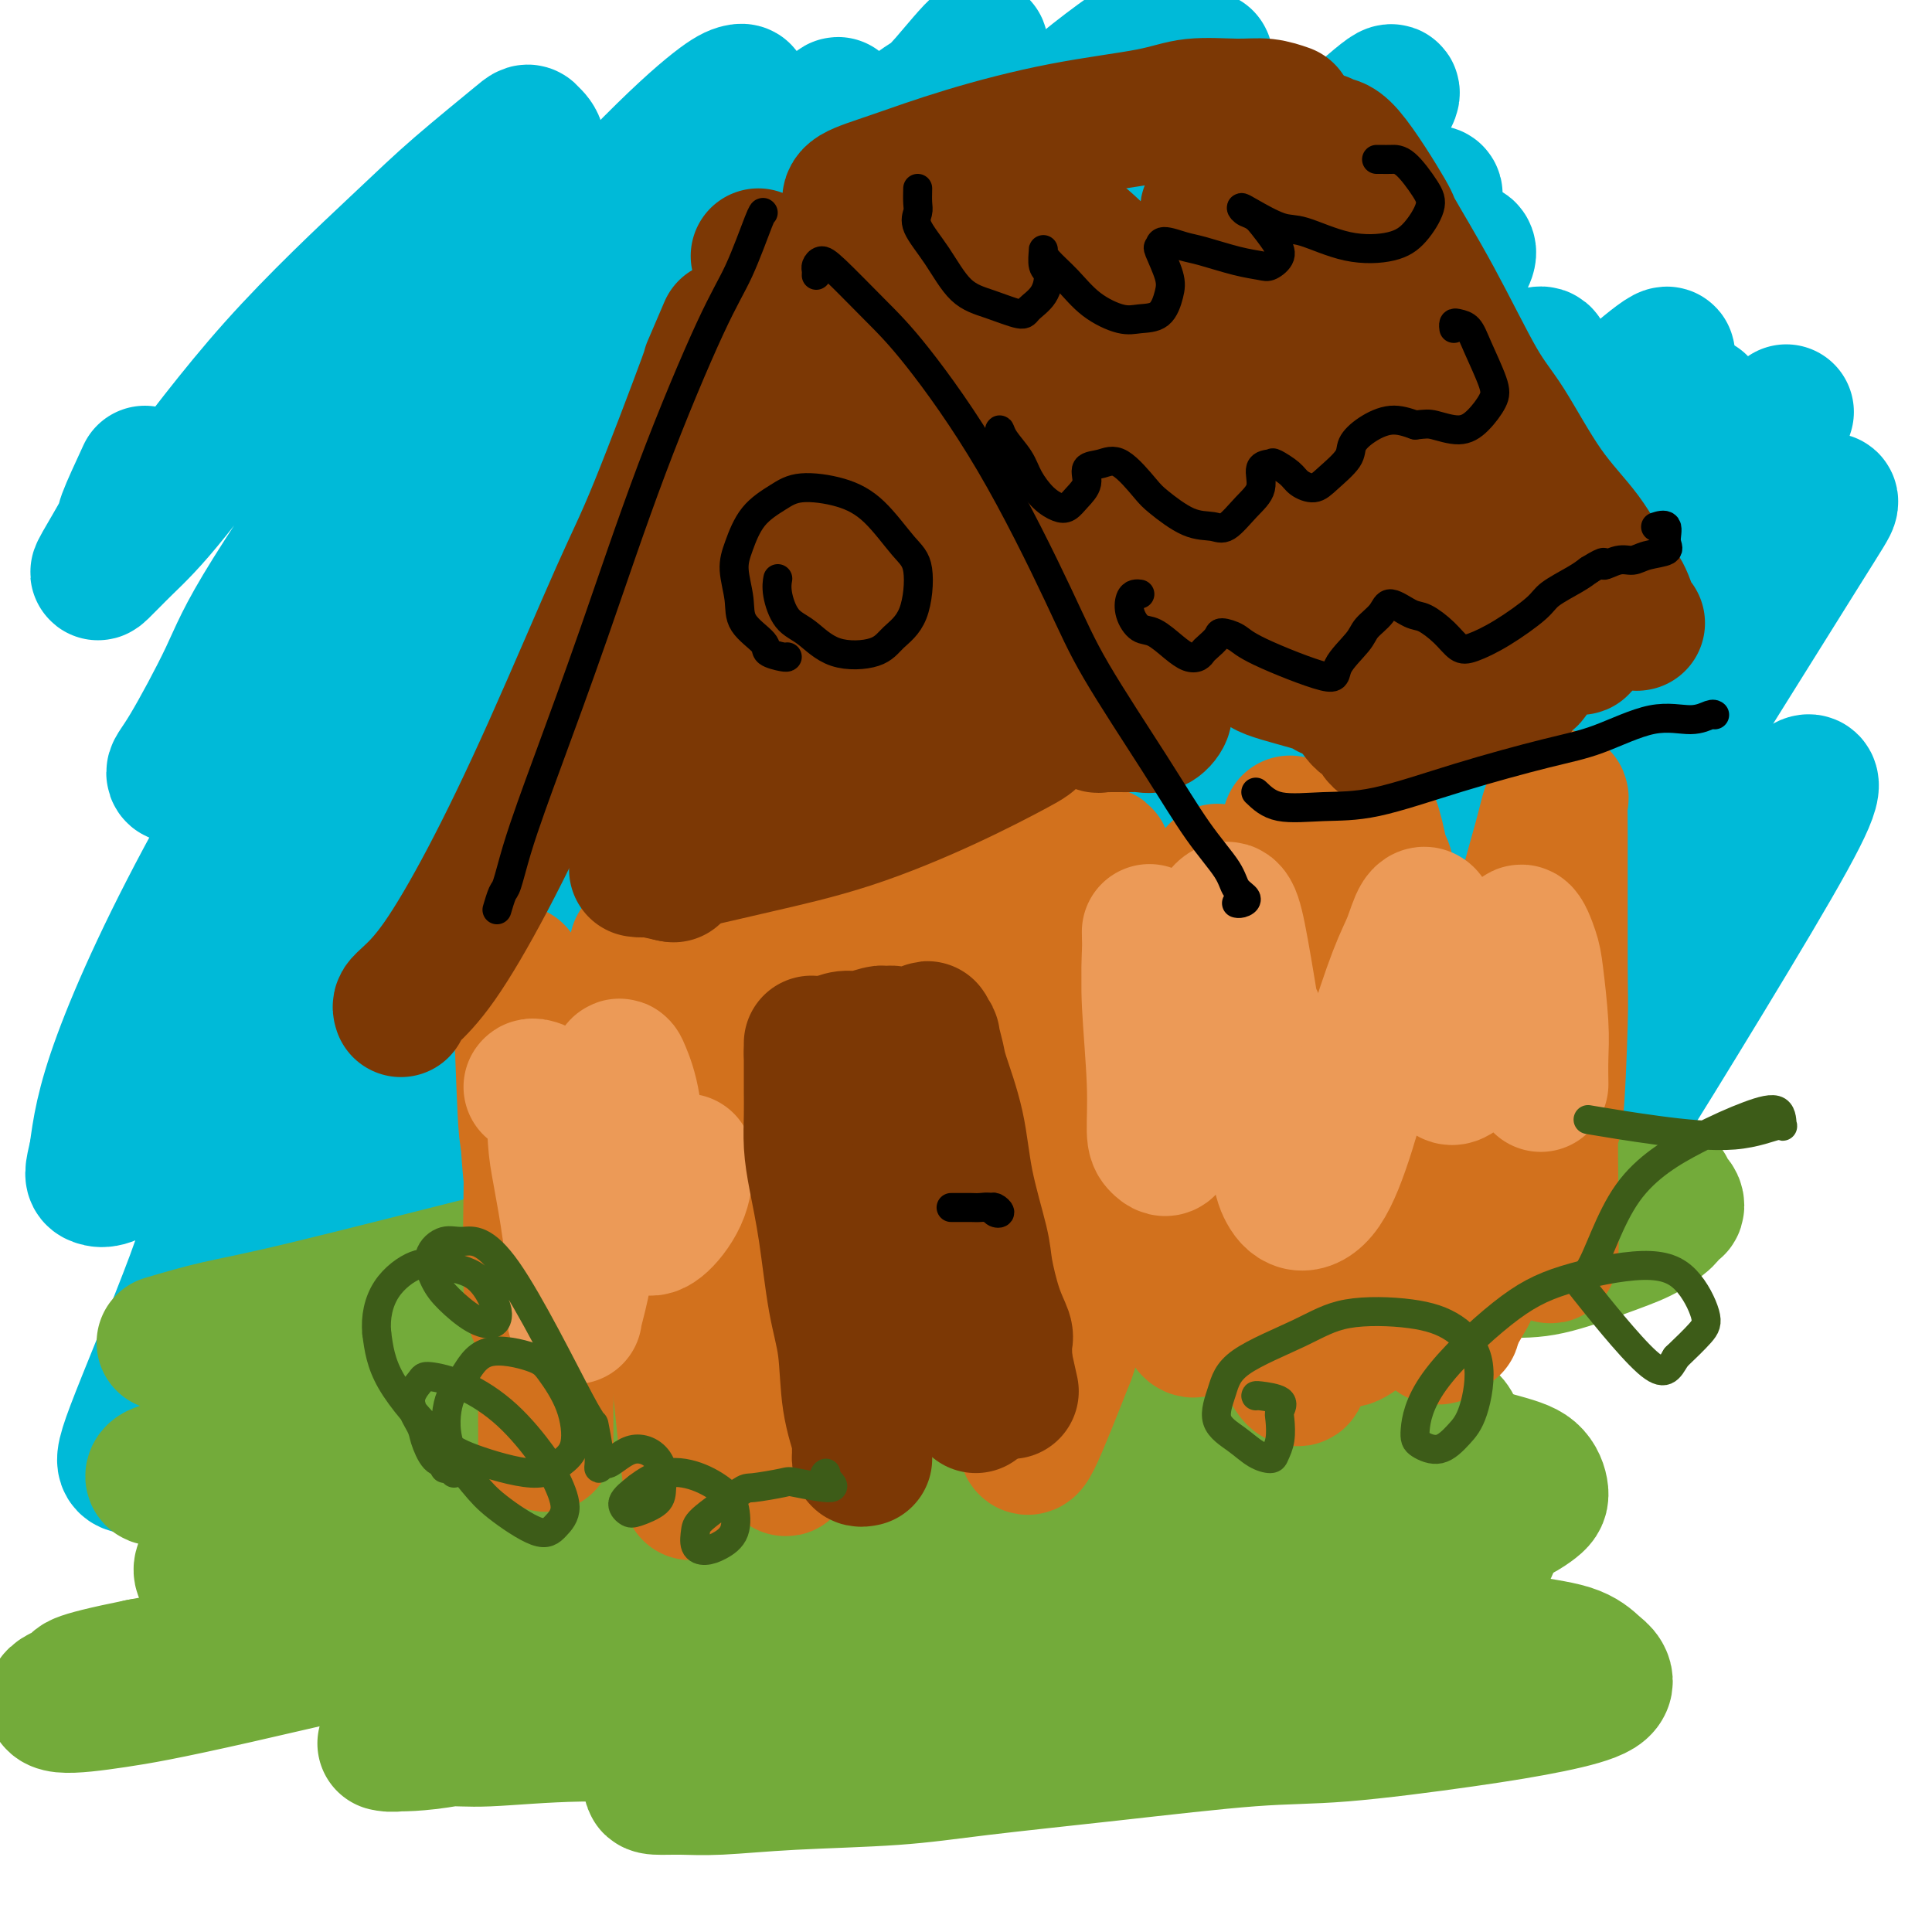 <svg viewBox='0 0 400 400' version='1.1' xmlns='http://www.w3.org/2000/svg' xmlns:xlink='http://www.w3.org/1999/xlink'><g fill='none' stroke='#00BAD8' stroke-width='28' stroke-linecap='round' stroke-linejoin='round'><path d='M30,98c-1.691,3.661 -3.383,7.322 -4,9c-0.617,1.678 -0.161,1.374 -1,3c-0.839,1.626 -2.974,5.180 -4,7c-1.026,1.820 -0.941,1.904 0,1c0.941,-0.904 2.740,-2.795 5,-5c2.260,-2.205 4.981,-4.724 10,-11c5.019,-6.276 12.336,-16.308 21,-26c8.664,-9.692 18.675,-19.045 25,-25c6.325,-5.955 8.964,-8.512 13,-12c4.036,-3.488 9.468,-7.907 12,-10c2.532,-2.093 2.165,-1.858 3,-1c0.835,0.858 2.871,2.341 0,9c-2.871,6.659 -10.649,18.494 -16,27c-5.351,8.506 -8.276,13.683 -15,24c-6.724,10.317 -17.248,25.775 -23,35c-5.752,9.225 -6.734,12.217 -9,17c-2.266,4.783 -5.817,11.358 -8,15c-2.183,3.642 -2.996,4.353 -3,5c-0.004,0.647 0.803,1.232 3,-2c2.197,-3.232 5.785,-10.280 14,-22c8.215,-11.720 21.058,-28.111 30,-40c8.942,-11.889 13.982,-19.277 22,-29c8.018,-9.723 19.015,-21.780 27,-30c7.985,-8.220 12.957,-12.604 16,-15c3.043,-2.396 4.158,-2.806 5,-3c0.842,-0.194 1.411,-0.173 0,2c-1.411,2.173 -4.801,6.496 -13,17c-8.199,10.504 -21.208,27.187 -31,40c-9.792,12.813 -16.367,21.754 -27,38c-10.633,16.246 -25.324,39.797 -36,59c-10.676,19.203 -17.336,34.058 -21,44c-3.664,9.942 -4.332,14.971 -5,20'/><path d='M20,239c-1.013,4.176 -1.046,4.617 0,5c1.046,0.383 3.169,0.707 8,-4c4.831,-4.707 12.369,-14.447 26,-32c13.631,-17.553 33.357,-42.919 47,-61c13.643,-18.081 21.205,-28.878 36,-45c14.795,-16.122 36.823,-37.569 53,-53c16.177,-15.431 26.501,-24.847 34,-31c7.499,-6.153 12.172,-9.043 15,-11c2.828,-1.957 3.813,-2.980 2,-1c-1.813,1.980 -6.422,6.964 -11,11c-4.578,4.036 -9.124,7.123 -22,20c-12.876,12.877 -34.083,35.544 -53,57c-18.917,21.456 -35.545,41.701 -55,70c-19.455,28.299 -41.736,64.652 -51,80c-9.264,15.348 -5.511,9.693 -7,15c-1.489,5.307 -8.222,21.578 -12,31c-3.778,9.422 -4.603,11.995 -4,13c0.603,1.005 2.632,0.441 4,0c1.368,-0.441 2.074,-0.758 9,-10c6.926,-9.242 20.072,-27.409 37,-51c16.928,-23.591 37.638,-52.608 60,-79c22.362,-26.392 46.374,-50.160 62,-65c15.626,-14.840 22.865,-20.752 32,-29c9.135,-8.248 20.167,-18.832 27,-25c6.833,-6.168 9.466,-7.919 11,-9c1.534,-1.081 1.969,-1.490 1,-1c-0.969,0.490 -3.343,1.880 -11,9c-7.657,7.120 -20.599,19.970 -38,38c-17.401,18.030 -39.262,41.239 -59,65c-19.738,23.761 -37.354,48.075 -50,67c-12.646,18.925 -20.323,32.463 -28,46'/><path d='M83,259c-6.240,9.815 -7.840,11.353 -9,13c-1.160,1.647 -1.880,3.403 -2,4c-0.120,0.597 0.358,0.036 4,-6c3.642,-6.036 10.446,-17.547 23,-37c12.554,-19.453 30.858,-46.848 52,-74c21.142,-27.152 45.123,-54.060 61,-71c15.877,-16.940 23.652,-23.912 34,-33c10.348,-9.088 23.269,-20.293 31,-27c7.731,-6.707 10.271,-8.917 11,-9c0.729,-0.083 -0.352,1.960 -2,4c-1.648,2.040 -3.862,4.077 -13,13c-9.138,8.923 -25.198,24.731 -43,45c-17.802,20.269 -37.344,45.001 -54,68c-16.656,22.999 -30.426,44.267 -40,61c-9.574,16.733 -14.953,28.931 -17,34c-2.047,5.069 -0.762,3.011 0,2c0.762,-1.011 1.003,-0.973 9,-12c7.997,-11.027 23.752,-33.120 36,-50c12.248,-16.880 20.990,-28.548 36,-46c15.010,-17.452 36.290,-40.688 52,-57c15.710,-16.312 25.852,-25.699 33,-32c7.148,-6.301 11.303,-9.514 12,-9c0.697,0.514 -2.064,4.757 -5,8c-2.936,3.243 -6.048,5.488 -18,19c-11.952,13.512 -32.744,38.291 -47,56c-14.256,17.709 -21.978,28.349 -33,44c-11.022,15.651 -25.346,36.313 -33,48c-7.654,11.687 -8.639,14.401 -9,15c-0.361,0.599 -0.097,-0.916 7,-12c7.097,-11.084 21.028,-31.738 33,-48c11.972,-16.262 21.986,-28.131 32,-40'/><path d='M224,130c13.849,-16.347 32.472,-37.216 46,-51c13.528,-13.784 21.960,-20.484 27,-24c5.040,-3.516 6.689,-3.849 7,-3c0.311,0.849 -0.715,2.881 -7,12c-6.285,9.119 -17.829,25.325 -34,48c-16.171,22.675 -36.971,51.821 -50,71c-13.029,19.179 -18.288,28.393 -24,39c-5.712,10.607 -11.877,22.606 -14,27c-2.123,4.394 -0.202,1.183 2,-2c2.202,-3.183 4.687,-6.336 13,-19c8.313,-12.664 22.455,-34.838 38,-56c15.545,-21.162 32.495,-41.314 47,-57c14.505,-15.686 26.567,-26.908 33,-33c6.433,-6.092 7.237,-7.056 9,-8c1.763,-0.944 4.484,-1.870 1,4c-3.484,5.870 -13.174,18.536 -22,30c-8.826,11.464 -16.790,21.728 -30,40c-13.210,18.272 -31.668,44.553 -44,64c-12.332,19.447 -18.539,32.059 -22,39c-3.461,6.941 -4.175,8.211 -4,9c0.175,0.789 1.239,1.099 7,-7c5.761,-8.099 16.219,-24.605 31,-46c14.781,-21.395 33.885,-47.679 51,-69c17.115,-21.321 32.239,-37.678 41,-47c8.761,-9.322 11.158,-11.609 14,-14c2.842,-2.391 6.129,-4.887 5,-3c-1.129,1.887 -6.676,8.158 -12,14c-5.324,5.842 -10.427,11.257 -22,26c-11.573,14.743 -29.616,38.815 -44,60c-14.384,21.185 -25.110,39.481 -31,50c-5.890,10.519 -6.945,13.259 -8,16'/><path d='M228,240c-6.267,11.606 -2.434,7.620 2,2c4.434,-5.620 9.471,-12.874 21,-29c11.529,-16.126 29.552,-41.122 42,-58c12.448,-16.878 19.321,-25.636 28,-36c8.679,-10.364 19.162,-22.332 25,-29c5.838,-6.668 7.030,-8.036 5,-5c-2.030,3.036 -7.282,10.477 -13,18c-5.718,7.523 -11.900,15.127 -24,32c-12.100,16.873 -30.117,43.016 -44,66c-13.883,22.984 -23.632,42.810 -29,54c-5.368,11.190 -6.357,13.743 -7,17c-0.643,3.257 -0.942,7.217 4,1c4.942,-6.217 15.123,-22.613 23,-35c7.877,-12.387 13.449,-20.765 29,-43c15.551,-22.235 41.082,-58.325 54,-76c12.918,-17.675 13.225,-16.933 15,-19c1.775,-2.067 5.020,-6.943 8,-11c2.980,-4.057 5.695,-7.297 -3,4c-8.695,11.297 -28.798,37.130 -45,60c-16.202,22.870 -28.501,42.777 -36,56c-7.499,13.223 -10.197,19.761 -13,27c-2.803,7.239 -5.712,15.180 -5,17c0.712,1.820 5.045,-2.479 9,-7c3.955,-4.521 7.534,-9.262 17,-23c9.466,-13.738 24.820,-36.472 38,-55c13.180,-18.528 24.186,-32.849 32,-43c7.814,-10.151 12.435,-16.133 15,-19c2.565,-2.867 3.075,-2.618 3,-2c-0.075,0.618 -0.736,1.605 -6,10c-5.264,8.395 -15.132,24.197 -25,40'/><path d='M348,154c-8.744,14.231 -15.104,24.807 -24,41c-8.896,16.193 -20.328,38.002 -27,52c-6.672,13.998 -8.582,20.185 -8,22c0.582,1.815 3.658,-0.741 7,-4c3.342,-3.259 6.951,-7.221 15,-19c8.049,-11.779 20.539,-31.377 31,-46c10.461,-14.623 18.892,-24.273 24,-30c5.108,-5.727 6.893,-7.532 8,-8c1.107,-0.468 1.535,0.403 0,4c-1.535,3.597 -5.033,9.922 -11,20c-5.967,10.078 -14.402,23.910 -20,33c-5.598,9.090 -8.360,13.440 -12,18c-3.640,4.560 -8.159,9.331 -11,9c-2.841,-0.331 -4.005,-5.764 -4,-11c0.005,-5.236 1.179,-10.277 2,-16c0.821,-5.723 1.290,-12.129 3,-22c1.710,-9.871 4.661,-23.207 6,-36c1.339,-12.793 1.066,-25.044 1,-33c-0.066,-7.956 0.075,-11.616 -1,-17c-1.075,-5.384 -3.367,-12.490 -8,-17c-4.633,-4.510 -11.606,-6.424 -17,-7c-5.394,-0.576 -9.207,0.185 -17,2c-7.793,1.815 -19.564,4.682 -29,7c-9.436,2.318 -16.536,4.086 -22,5c-5.464,0.914 -9.291,0.976 -12,0c-2.709,-0.976 -4.299,-2.988 -5,-5c-0.701,-2.012 -0.514,-4.022 1,-8c1.514,-3.978 4.354,-9.922 7,-15c2.646,-5.078 5.097,-9.290 7,-12c1.903,-2.710 3.258,-3.917 2,-3c-1.258,0.917 -5.129,3.959 -9,7'/><path d='M225,65c-5.613,5.363 -15.145,15.272 -25,26c-9.855,10.728 -20.031,22.276 -26,29c-5.969,6.724 -7.730,8.623 -10,11c-2.270,2.377 -5.050,5.233 -5,4c0.050,-1.233 2.929,-6.553 6,-12c3.071,-5.447 6.335,-11.019 14,-22c7.665,-10.981 19.732,-27.369 30,-41c10.268,-13.631 18.739,-24.505 25,-32c6.261,-7.495 10.313,-11.612 13,-14c2.687,-2.388 4.009,-3.047 0,1c-4.009,4.047 -13.347,12.801 -21,21c-7.653,8.199 -13.620,15.844 -25,30c-11.380,14.156 -28.175,34.824 -38,47c-9.825,12.176 -12.682,15.861 -16,21c-3.318,5.139 -7.099,11.733 -9,15c-1.901,3.267 -1.923,3.209 0,0c1.923,-3.209 5.790,-9.568 14,-22c8.210,-12.432 20.762,-30.935 34,-48c13.238,-17.065 27.163,-32.691 35,-42c7.837,-9.309 9.587,-12.302 12,-15c2.413,-2.698 5.488,-5.102 5,-5c-0.488,0.102 -4.541,2.710 -16,13c-11.459,10.290 -30.324,28.263 -44,42c-13.676,13.737 -22.161,23.237 -33,37c-10.839,13.763 -24.030,31.790 -32,43c-7.970,11.210 -10.719,15.605 -12,18c-1.281,2.395 -1.095,2.791 0,1c1.095,-1.791 3.098,-5.769 10,-17c6.902,-11.231 18.705,-29.716 31,-49c12.295,-19.284 25.084,-39.367 34,-53c8.916,-13.633 13.958,-20.817 19,-28'/><path d='M195,24c14.923,-24.241 5.230,-11.843 1,-7c-4.230,4.843 -2.999,2.132 -11,9c-8.001,6.868 -25.235,23.315 -41,40c-15.765,16.685 -30.060,33.608 -41,48c-10.940,14.392 -18.523,26.251 -15,20c3.523,-6.251 18.153,-30.613 28,-46c9.847,-15.387 14.911,-21.797 23,-31c8.089,-9.203 19.204,-21.197 25,-27c5.796,-5.803 6.275,-5.414 8,-7c1.725,-1.586 4.698,-5.146 -9,14c-13.698,19.146 -44.065,60.998 -61,86c-16.935,25.002 -20.436,33.152 -23,38c-2.564,4.848 -4.192,6.392 -5,7c-0.808,0.608 -0.798,0.280 3,-7c3.798,-7.280 11.382,-21.512 21,-38c9.618,-16.488 21.268,-35.233 30,-49c8.732,-13.767 14.544,-22.556 17,-27c2.456,-4.444 1.554,-4.543 0,-4c-1.554,0.543 -3.761,1.729 -13,13c-9.239,11.271 -25.508,32.626 -39,53c-13.492,20.374 -24.205,39.768 -30,50c-5.795,10.232 -6.670,11.302 -7,13c-0.330,1.698 -0.113,4.024 4,-1c4.113,-5.024 12.123,-17.398 19,-27c6.877,-9.602 12.621,-16.431 20,-25c7.379,-8.569 16.394,-18.877 20,-23c3.606,-4.123 1.803,-2.062 0,0'/></g>
<g fill='none' stroke='#73AB3A' stroke-width='28' stroke-linecap='round' stroke-linejoin='round'><path d='M34,278c3.647,-1.075 7.294,-2.150 11,-3c3.706,-0.850 7.470,-1.477 18,-4c10.530,-2.523 27.826,-6.944 40,-10c12.174,-3.056 19.227,-4.746 32,-8c12.773,-3.254 31.268,-8.071 46,-11c14.732,-2.929 25.703,-3.969 37,-5c11.297,-1.031 22.922,-2.053 31,-2c8.078,0.053 12.610,1.183 20,2c7.390,0.817 17.639,1.323 26,2c8.361,0.677 14.833,1.527 19,2c4.167,0.473 6.028,0.571 9,1c2.972,0.429 7.055,1.190 10,2c2.945,0.810 4.754,1.670 6,2c1.246,0.330 1.931,0.130 3,0c1.069,-0.130 2.522,-0.188 3,0c0.478,0.188 -0.018,0.624 0,1c0.018,0.376 0.550,0.693 1,1c0.450,0.307 0.817,0.605 1,1c0.183,0.395 0.182,0.886 0,1c-0.182,0.114 -0.544,-0.148 -1,0c-0.456,0.148 -1.004,0.705 -1,1c0.004,0.295 0.562,0.328 0,1c-0.562,0.672 -2.243,1.984 -4,3c-1.757,1.016 -3.590,1.738 -7,3c-3.410,1.262 -8.396,3.064 -12,4c-3.604,0.936 -5.827,1.004 -10,1c-4.173,-0.004 -10.295,-0.081 -16,0c-5.705,0.081 -10.993,0.321 -17,0c-6.007,-0.321 -12.733,-1.202 -18,-2c-5.267,-0.798 -9.076,-1.514 -15,-2c-5.924,-0.486 -13.962,-0.743 -22,-1'/><path d='M224,258c-19.279,-0.676 -23.477,0.135 -29,1c-5.523,0.865 -12.372,1.783 -22,4c-9.628,2.217 -22.034,5.731 -33,9c-10.966,3.269 -20.492,6.293 -30,9c-9.508,2.707 -19.000,5.096 -25,7c-6.000,1.904 -8.510,3.322 -13,5c-4.490,1.678 -10.962,3.615 -16,5c-5.038,1.385 -8.644,2.218 -11,3c-2.356,0.782 -3.463,1.513 -5,2c-1.537,0.487 -3.505,0.729 -5,1c-1.495,0.271 -2.516,0.571 -3,1c-0.484,0.429 -0.430,0.988 0,1c0.430,0.012 1.235,-0.522 3,-1c1.765,-0.478 4.488,-0.899 10,-2c5.512,-1.101 13.811,-2.881 20,-4c6.189,-1.119 10.268,-1.576 18,-3c7.732,-1.424 19.118,-3.815 32,-6c12.882,-2.185 27.262,-4.164 37,-5c9.738,-0.836 14.834,-0.529 24,-1c9.166,-0.471 22.402,-1.719 34,-2c11.598,-0.281 21.560,0.406 31,1c9.440,0.594 18.359,1.096 26,2c7.641,0.904 14.002,2.210 18,3c3.998,0.790 5.631,1.062 8,2c2.369,0.938 5.472,2.541 7,4c1.528,1.459 1.480,2.775 1,4c-0.480,1.225 -1.394,2.359 -4,4c-2.606,1.641 -6.905,3.790 -13,5c-6.095,1.210 -13.987,1.479 -20,2c-6.013,0.521 -10.147,1.292 -18,1c-7.853,-0.292 -19.427,-1.646 -31,-3'/><path d='M215,307c-10.669,-0.793 -21.840,-1.277 -34,-2c-12.160,-0.723 -25.308,-1.685 -34,-2c-8.692,-0.315 -12.927,0.019 -22,1c-9.073,0.981 -22.986,2.611 -32,4c-9.014,1.389 -13.131,2.537 -19,4c-5.869,1.463 -13.489,3.242 -19,5c-5.511,1.758 -8.912,3.496 -11,5c-2.088,1.504 -2.862,2.775 -2,4c0.862,1.225 3.361,2.404 6,3c2.639,0.596 5.419,0.608 13,0c7.581,-0.608 19.962,-1.837 34,-4c14.038,-2.163 29.731,-5.262 44,-8c14.269,-2.738 27.114,-5.115 46,-8c18.886,-2.885 43.813,-6.277 54,-8c10.187,-1.723 5.632,-1.778 11,-2c5.368,-0.222 20.658,-0.610 29,-1c8.342,-0.390 9.736,-0.780 14,0c4.264,0.780 11.396,2.731 16,4c4.604,1.269 6.678,1.855 8,3c1.322,1.145 1.893,2.850 2,4c0.107,1.150 -0.249,1.744 -2,3c-1.751,1.256 -4.898,3.175 -12,5c-7.102,1.825 -18.160,3.555 -26,5c-7.840,1.445 -12.464,2.604 -22,3c-9.536,0.396 -23.986,0.029 -37,0c-13.014,-0.029 -24.591,0.281 -39,1c-14.409,0.719 -31.648,1.847 -41,2c-9.352,0.153 -10.815,-0.671 -28,2c-17.185,2.671 -50.093,8.835 -83,15'/><path d='M29,345c-15.560,3.140 -12.960,3.489 -13,4c-0.040,0.511 -2.722,1.183 -4,2c-1.278,0.817 -1.154,1.780 1,2c2.154,0.220 6.339,-0.304 11,-1c4.661,-0.696 9.799,-1.565 25,-5c15.201,-3.435 40.464,-9.437 51,-12c10.536,-2.563 6.344,-1.688 14,-3c7.656,-1.312 27.158,-4.811 44,-8c16.842,-3.189 31.023,-6.068 41,-8c9.977,-1.932 15.750,-2.919 25,-4c9.250,-1.081 21.978,-2.258 32,-3c10.022,-0.742 17.340,-1.049 24,-1c6.660,0.049 12.664,0.454 17,1c4.336,0.546 7.005,1.233 9,3c1.995,1.767 3.318,4.613 3,7c-0.318,2.387 -2.276,4.316 -4,6c-1.724,1.684 -3.214,3.124 -9,6c-5.786,2.876 -15.866,7.189 -23,10c-7.134,2.811 -11.320,4.120 -19,6c-7.680,1.880 -18.855,4.331 -30,6c-11.145,1.669 -22.262,2.556 -30,3c-7.738,0.444 -12.098,0.444 -20,1c-7.902,0.556 -19.346,1.670 -29,2c-9.654,0.330 -17.518,-0.122 -25,0c-7.482,0.122 -14.582,0.817 -19,1c-4.418,0.183 -6.153,-0.146 -9,0c-2.847,0.146 -6.804,0.769 -9,1c-2.196,0.231 -2.630,0.072 -3,0c-0.370,-0.072 -0.677,-0.058 1,0c1.677,0.058 5.336,0.159 12,-1c6.664,-1.159 16.332,-3.580 26,-6'/><path d='M119,354c9.233,-1.626 12.815,-2.191 22,-4c9.185,-1.809 23.974,-4.864 37,-7c13.026,-2.136 24.290,-3.355 35,-4c10.710,-0.645 20.866,-0.717 31,-1c10.134,-0.283 20.247,-0.779 27,-1c6.753,-0.221 10.145,-0.169 16,0c5.855,0.169 14.174,0.453 19,1c4.826,0.547 6.158,1.357 9,2c2.842,0.643 7.195,1.120 10,2c2.805,0.880 4.062,2.163 5,3c0.938,0.837 1.558,1.226 2,2c0.442,0.774 0.705,1.932 -1,3c-1.705,1.068 -5.379,2.046 -10,3c-4.621,0.954 -10.190,1.883 -18,3c-7.810,1.117 -17.861,2.422 -25,3c-7.139,0.578 -11.365,0.431 -19,1c-7.635,0.569 -18.679,1.855 -29,3c-10.321,1.145 -19.918,2.149 -27,3c-7.082,0.851 -11.648,1.549 -18,2c-6.352,0.451 -14.489,0.655 -21,1c-6.511,0.345 -11.397,0.830 -15,1c-3.603,0.170 -5.925,0.027 -8,0c-2.075,-0.027 -3.904,0.064 -5,0c-1.096,-0.064 -1.460,-0.283 -1,-1c0.460,-0.717 1.743,-1.932 7,-4c5.257,-2.068 14.488,-4.989 21,-7c6.512,-2.011 10.306,-3.111 18,-5c7.694,-1.889 19.289,-4.568 30,-7c10.711,-2.432 20.538,-4.616 27,-6c6.462,-1.384 9.561,-1.967 14,-3c4.439,-1.033 10.220,-2.517 16,-4'/><path d='M268,333c18.140,-4.076 10.990,-1.767 9,-1c-1.990,0.767 1.181,-0.008 3,0c1.819,0.008 2.285,0.800 2,2c-0.285,1.200 -1.322,2.809 -4,5c-2.678,2.191 -6.997,4.966 -10,7c-3.003,2.034 -4.692,3.329 -9,5c-4.308,1.671 -11.237,3.719 -18,5c-6.763,1.281 -13.361,1.795 -16,2c-2.639,0.205 -1.320,0.103 0,0'/></g>
<g fill='none' stroke='#D2711D' stroke-width='28' stroke-linecap='round' stroke-linejoin='round'><path d='M113,299c0.004,-0.994 0.009,-1.989 0,-3c-0.009,-1.011 -0.030,-2.040 0,-5c0.030,-2.960 0.113,-7.852 0,-14c-0.113,-6.148 -0.423,-13.551 -1,-19c-0.577,-5.449 -1.423,-8.945 -2,-14c-0.577,-5.055 -0.886,-11.669 -1,-17c-0.114,-5.331 -0.033,-9.380 0,-11c0.033,-1.620 0.016,-0.810 0,0'/><path d='M112,271c0.233,0.217 0.466,0.435 0,1c-0.466,0.565 -1.631,1.478 -2,-5c-0.369,-6.478 0.059,-20.346 0,-26c-0.059,-5.654 -0.603,-3.093 -1,-7c-0.397,-3.907 -0.645,-14.283 -1,-21c-0.355,-6.717 -0.816,-9.776 -1,-11c-0.184,-1.224 -0.092,-0.612 0,0'/><path d='M143,309c0.066,-0.282 0.131,-0.563 0,-2c-0.131,-1.437 -0.459,-4.028 -1,-9c-0.541,-4.972 -1.297,-12.323 -2,-18c-0.703,-5.677 -1.355,-9.680 -2,-17c-0.645,-7.320 -1.283,-17.956 -2,-27c-0.717,-9.044 -1.512,-16.496 -2,-21c-0.488,-4.504 -0.670,-6.059 -1,-9c-0.330,-2.941 -0.809,-7.269 -1,-9c-0.191,-1.731 -0.096,-0.866 0,0'/><path d='M149,285c0.169,0.529 0.338,1.059 1,1c0.662,-0.059 1.818,-0.705 2,-5c0.182,-4.295 -0.610,-12.237 -1,-18c-0.390,-5.763 -0.378,-9.345 -1,-16c-0.622,-6.655 -1.878,-16.382 -3,-24c-1.122,-7.618 -2.110,-13.128 -3,-17c-0.890,-3.872 -1.683,-6.106 -2,-7c-0.317,-0.894 -0.159,-0.447 0,0'/><path d='M264,278c0.130,-0.375 0.259,-0.751 0,-1c-0.259,-0.249 -0.907,-0.372 -1,-1c-0.093,-0.628 0.367,-1.762 0,-4c-0.367,-2.238 -1.562,-5.580 -2,-11c-0.438,-5.420 -0.118,-12.919 0,-18c0.118,-5.081 0.033,-7.743 0,-13c-0.033,-5.257 -0.014,-13.108 0,-19c0.014,-5.892 0.025,-9.825 0,-13c-0.025,-3.175 -0.084,-5.593 0,-7c0.084,-1.407 0.312,-1.804 0,-2c-0.312,-0.196 -1.162,-0.190 -2,2c-0.838,2.190 -1.662,6.563 -2,14c-0.338,7.437 -0.188,17.939 0,25c0.188,7.061 0.415,10.681 1,16c0.585,5.319 1.527,12.338 3,17c1.473,4.662 3.477,6.968 5,8c1.523,1.032 2.566,0.790 4,-1c1.434,-1.790 3.260,-5.128 5,-10c1.740,-4.872 3.395,-11.278 4,-20c0.605,-8.722 0.160,-19.760 0,-27c-0.160,-7.240 -0.036,-10.681 0,-16c0.036,-5.319 -0.015,-12.517 0,-18c0.015,-5.483 0.097,-9.253 1,-11c0.903,-1.747 2.628,-1.472 4,2c1.372,3.472 2.391,10.141 3,16c0.609,5.859 0.808,10.907 1,20c0.192,9.093 0.377,22.232 1,33c0.623,10.768 1.682,19.165 3,25c1.318,5.835 2.893,9.110 4,11c1.107,1.890 1.745,2.397 3,1c1.255,-1.397 3.128,-4.699 5,-8'/><path d='M304,268c1.777,-5.427 3.720,-14.995 5,-22c1.280,-7.005 1.897,-11.448 3,-19c1.103,-7.552 2.691,-18.214 4,-26c1.309,-7.786 2.337,-12.696 3,-17c0.663,-4.304 0.959,-8.000 1,-10c0.041,-2.000 -0.174,-2.303 0,-3c0.174,-0.697 0.738,-1.788 1,-1c0.262,0.788 0.221,3.456 0,6c-0.221,2.544 -0.624,4.966 -1,11c-0.376,6.034 -0.725,15.681 -1,23c-0.275,7.319 -0.476,12.312 0,23c0.476,10.688 1.630,27.073 2,27c0.370,-0.073 -0.044,-16.605 0,-23c0.044,-6.395 0.547,-2.655 1,-6c0.453,-3.345 0.855,-13.777 1,-19c0.145,-5.223 0.032,-5.237 0,-12c-0.032,-6.763 0.017,-20.275 0,-27c-0.017,-6.725 -0.099,-6.663 0,-7c0.099,-0.337 0.379,-1.072 0,-1c-0.379,0.072 -1.418,0.953 -2,2c-0.582,1.047 -0.706,2.262 -2,7c-1.294,4.738 -3.758,12.999 -6,23c-2.242,10.001 -4.261,21.743 -6,32c-1.739,10.257 -3.199,19.031 -4,25c-0.801,5.969 -0.943,9.134 -1,11c-0.057,1.866 -0.028,2.433 0,3'/><path d='M302,268c-1.933,11.693 -1.265,5.426 -1,2c0.265,-3.426 0.128,-4.011 0,-5c-0.128,-0.989 -0.246,-2.382 -1,-6c-0.754,-3.618 -2.142,-9.459 -3,-16c-0.858,-6.541 -1.185,-13.780 -2,-19c-0.815,-5.220 -2.116,-8.421 -3,-13c-0.884,-4.579 -1.349,-10.537 -2,-15c-0.651,-4.463 -1.488,-7.430 -2,-10c-0.512,-2.570 -0.700,-4.744 -1,-6c-0.300,-1.256 -0.711,-1.593 -1,-2c-0.289,-0.407 -0.456,-0.884 -1,1c-0.544,1.884 -1.466,6.128 -2,10c-0.534,3.872 -0.679,7.370 -1,12c-0.321,4.630 -0.816,10.392 -1,21c-0.184,10.608 -0.055,26.063 0,33c0.055,6.937 0.036,5.355 0,6c-0.036,0.645 -0.090,3.518 0,5c0.090,1.482 0.323,1.573 0,0c-0.323,-1.573 -1.204,-4.811 -2,-7c-0.796,-2.189 -1.509,-3.330 -3,-9c-1.491,-5.670 -3.759,-15.867 -5,-22c-1.241,-6.133 -1.453,-8.200 -2,-13c-0.547,-4.800 -1.429,-12.333 -2,-18c-0.571,-5.667 -0.832,-9.467 -1,-13c-0.168,-3.533 -0.244,-6.799 0,-9c0.244,-2.201 0.809,-3.336 1,-4c0.191,-0.664 0.010,-0.859 0,0c-0.010,0.859 0.151,2.770 0,5c-0.151,2.230 -0.615,4.780 -1,11c-0.385,6.220 -0.693,16.110 -1,26'/><path d='M265,213c-0.312,12.098 -0.091,21.344 0,30c0.091,8.656 0.053,16.724 0,22c-0.053,5.276 -0.123,7.762 0,10c0.123,2.238 0.437,4.227 1,6c0.563,1.773 1.376,3.328 2,4c0.624,0.672 1.060,0.459 1,0c-0.060,-0.459 -0.617,-1.166 -1,-2c-0.383,-0.834 -0.592,-1.797 -1,-4c-0.408,-2.203 -1.014,-5.646 -2,-11c-0.986,-5.354 -2.350,-12.618 -3,-17c-0.650,-4.382 -0.584,-5.883 -1,-10c-0.416,-4.117 -1.313,-10.851 -2,-16c-0.687,-5.149 -1.165,-8.714 -2,-15c-0.835,-6.286 -2.028,-15.294 -3,-20c-0.972,-4.706 -1.725,-5.111 -2,-6c-0.275,-0.889 -0.074,-2.263 0,-3c0.074,-0.737 0.020,-0.839 0,0c-0.020,0.839 -0.005,2.618 0,4c0.005,1.382 -0.001,2.368 0,5c0.001,2.632 0.007,6.910 0,10c-0.007,3.090 -0.029,4.994 0,7c0.029,2.006 0.107,4.116 0,5c-0.107,0.884 -0.400,0.544 -1,0c-0.600,-0.544 -1.509,-1.292 -2,-3c-0.491,-1.708 -0.565,-4.378 -1,-7c-0.435,-2.622 -1.230,-5.197 -2,-7c-0.770,-1.803 -1.516,-2.834 -2,-4c-0.484,-1.166 -0.707,-2.468 -1,-3c-0.293,-0.532 -0.655,-0.295 -1,0c-0.345,0.295 -0.672,0.647 -1,1'/><path d='M241,189c-2.208,-2.205 -2.226,3.782 -3,8c-0.774,4.218 -2.302,6.667 -3,9c-0.698,2.333 -0.565,4.552 -1,6c-0.435,1.448 -1.436,2.126 -2,2c-0.564,-0.126 -0.690,-1.058 -1,-4c-0.310,-2.942 -0.803,-7.896 -1,-11c-0.197,-3.104 -0.099,-4.357 0,-7c0.099,-2.643 0.197,-6.675 0,-9c-0.197,-2.325 -0.690,-2.944 -1,-4c-0.310,-1.056 -0.436,-2.550 -1,-2c-0.564,0.550 -1.567,3.144 -2,5c-0.433,1.856 -0.298,2.974 -1,5c-0.702,2.026 -2.243,4.962 -3,7c-0.757,2.038 -0.731,3.180 -1,3c-0.269,-0.180 -0.832,-1.681 -1,-3c-0.168,-1.319 0.061,-2.455 0,-5c-0.061,-2.545 -0.411,-6.500 -1,-9c-0.589,-2.500 -1.416,-3.546 -2,-5c-0.584,-1.454 -0.925,-3.315 -2,-4c-1.075,-0.685 -2.884,-0.195 -5,2c-2.116,2.195 -4.538,6.094 -6,9c-1.462,2.906 -1.964,4.818 -3,8c-1.036,3.182 -2.605,7.634 -4,10c-1.395,2.366 -2.617,2.645 -3,3c-0.383,0.355 0.073,0.784 0,-1c-0.073,-1.784 -0.676,-5.782 -1,-9c-0.324,-3.218 -0.369,-5.658 -1,-8c-0.631,-2.342 -1.850,-4.587 -2,-6c-0.150,-1.413 0.767,-1.996 0,-2c-0.767,-0.004 -3.219,0.570 -5,2c-1.781,1.430 -2.890,3.715 -4,6'/><path d='M181,185c-1.163,1.962 -2.071,3.865 -3,6c-0.929,2.135 -1.881,4.500 -3,6c-1.119,1.500 -2.406,2.135 -3,2c-0.594,-0.135 -0.494,-1.040 -1,-2c-0.506,-0.960 -1.618,-1.977 -2,-3c-0.382,-1.023 -0.035,-2.053 -1,-3c-0.965,-0.947 -3.241,-1.810 -5,-2c-1.759,-0.190 -3.000,0.293 -4,1c-1.000,0.707 -1.759,1.638 -3,3c-1.241,1.362 -2.963,3.153 -4,5c-1.037,1.847 -1.388,3.749 -2,5c-0.612,1.251 -1.485,1.852 -2,3c-0.515,1.148 -0.671,2.845 -1,4c-0.329,1.155 -0.831,1.769 -1,3c-0.169,1.231 -0.004,3.078 0,4c0.004,0.922 -0.154,0.919 0,2c0.154,1.081 0.621,3.248 1,5c0.379,1.752 0.669,3.090 1,4c0.331,0.910 0.704,1.392 1,2c0.296,0.608 0.516,1.341 1,1c0.484,-0.341 1.234,-1.758 2,-3c0.766,-1.242 1.549,-2.311 2,-4c0.451,-1.689 0.570,-3.998 1,-6c0.430,-2.002 1.169,-3.696 2,-5c0.831,-1.304 1.753,-2.216 2,-1c0.247,1.216 -0.180,4.561 0,7c0.180,2.439 0.968,3.971 1,10c0.032,6.029 -0.693,16.554 -1,24c-0.307,7.446 -0.198,11.812 0,18c0.198,6.188 0.485,14.196 1,19c0.515,4.804 1.257,6.402 2,8'/><path d='M162,298c0.725,12.129 1.036,2.952 2,-1c0.964,-3.952 2.579,-2.679 4,-7c1.421,-4.321 2.647,-14.237 5,-24c2.353,-9.763 5.832,-19.373 8,-29c2.168,-9.627 3.025,-19.270 4,-25c0.975,-5.730 2.070,-7.546 3,-10c0.930,-2.454 1.697,-5.547 2,-7c0.303,-1.453 0.141,-1.267 0,-1c-0.141,0.267 -0.262,0.613 0,4c0.262,3.387 0.907,9.813 1,17c0.093,7.187 -0.364,15.135 0,24c0.364,8.865 1.551,18.646 2,24c0.449,5.354 0.162,6.279 1,10c0.838,3.721 2.801,10.238 4,13c1.199,2.762 1.633,1.769 2,2c0.367,0.231 0.668,1.685 1,-1c0.332,-2.685 0.694,-9.509 1,-15c0.306,-5.491 0.554,-9.647 1,-17c0.446,-7.353 1.089,-17.901 2,-26c0.911,-8.099 2.088,-13.749 3,-18c0.912,-4.251 1.557,-7.105 2,-9c0.443,-1.895 0.683,-2.832 1,-3c0.317,-0.168 0.710,0.432 1,3c0.290,2.568 0.477,7.102 0,15c-0.477,7.898 -1.618,19.158 -2,27c-0.382,7.842 -0.006,12.264 0,20c0.006,7.736 -0.359,18.785 0,25c0.359,6.215 1.443,7.596 2,9c0.557,1.404 0.588,2.830 2,0c1.412,-2.830 4.206,-9.915 7,-17'/><path d='M221,281c2.926,-8.245 5.741,-20.357 9,-31c3.259,-10.643 6.961,-19.817 9,-26c2.039,-6.183 2.413,-9.376 3,-13c0.587,-3.624 1.385,-7.679 2,-10c0.615,-2.321 1.046,-2.908 1,-7c-0.046,-4.092 -0.570,-11.689 -1,0c-0.430,11.689 -0.767,42.665 -1,55c-0.233,12.335 -0.361,6.028 0,7c0.361,0.972 1.211,9.221 2,14c0.789,4.779 1.516,6.088 3,5c1.484,-1.088 3.724,-4.573 5,-7c1.276,-2.427 1.587,-3.798 3,-8c1.413,-4.202 3.928,-11.236 5,-15c1.072,-3.764 0.700,-4.258 1,-5c0.300,-0.742 1.273,-1.732 2,-2c0.727,-0.268 1.209,0.188 2,2c0.791,1.812 1.891,4.981 3,9c1.109,4.019 2.228,8.886 3,12c0.772,3.114 1.197,4.473 2,7c0.803,2.527 1.983,6.221 3,8c1.017,1.779 1.870,1.642 3,1c1.130,-0.642 2.538,-1.791 4,-4c1.462,-2.209 2.980,-5.479 4,-8c1.020,-2.521 1.544,-4.294 2,-6c0.456,-1.706 0.845,-3.345 1,-4c0.155,-0.655 0.078,-0.328 0,0'/></g>
<g fill='none' stroke='#EC9A57' stroke-width='28' stroke-linecap='round' stroke-linejoin='round'><path d='M110,225c-0.029,0.036 -0.058,0.071 0,0c0.058,-0.071 0.204,-0.250 1,0c0.796,0.250 2.241,0.928 3,3c0.759,2.072 0.830,5.536 1,8c0.170,2.464 0.437,3.926 1,7c0.563,3.074 1.421,7.758 2,12c0.579,4.242 0.880,8.040 1,11c0.120,2.960 0.061,5.081 0,6c-0.061,0.919 -0.124,0.637 0,0c0.124,-0.637 0.435,-1.629 1,-4c0.565,-2.371 1.384,-6.121 2,-11c0.616,-4.879 1.029,-10.888 1,-15c-0.029,-4.112 -0.498,-6.329 0,-9c0.498,-2.671 1.965,-5.796 3,-8c1.035,-2.204 1.640,-3.486 2,-4c0.360,-0.514 0.477,-0.260 1,1c0.523,1.260 1.454,3.525 2,7c0.546,3.475 0.707,8.158 1,12c0.293,3.842 0.720,6.843 1,9c0.280,2.157 0.415,3.470 1,4c0.585,0.530 1.621,0.276 3,-1c1.379,-1.276 3.102,-3.574 4,-6c0.898,-2.426 0.971,-4.979 1,-6c0.029,-1.021 0.015,-0.511 0,0'/><path d='M260,211c-1.118,-0.205 -2.237,-0.410 -3,-1c-0.763,-0.590 -1.171,-1.567 -2,-2c-0.829,-0.433 -2.079,-0.324 -3,0c-0.921,0.324 -1.513,0.863 -2,2c-0.487,1.137 -0.869,2.873 -2,5c-1.131,2.127 -3.010,4.645 -4,7c-0.990,2.355 -1.093,4.549 -1,6c0.093,1.451 0.380,2.160 0,3c-0.380,0.840 -1.426,1.810 -2,2c-0.574,0.190 -0.676,-0.400 -1,-2c-0.324,-1.600 -0.872,-4.210 -1,-7c-0.128,-2.790 0.162,-5.761 0,-9c-0.162,-3.239 -0.775,-6.746 -1,-10c-0.225,-3.254 -0.061,-6.257 0,-8c0.061,-1.743 0.020,-2.228 0,-3c-0.020,-0.772 -0.020,-1.833 0,-1c0.020,0.833 0.060,3.560 0,6c-0.060,2.440 -0.219,4.593 0,9c0.219,4.407 0.817,11.067 1,16c0.183,4.933 -0.047,8.140 0,10c0.047,1.860 0.372,2.372 1,3c0.628,0.628 1.557,1.372 2,0c0.443,-1.372 0.398,-4.861 1,-9c0.602,-4.139 1.852,-8.927 3,-14c1.148,-5.073 2.194,-10.429 3,-14c0.806,-3.571 1.374,-5.357 2,-7c0.626,-1.643 1.311,-3.145 2,-4c0.689,-0.855 1.380,-1.064 2,0c0.620,1.064 1.167,3.402 2,8c0.833,4.598 1.952,11.457 3,18c1.048,6.543 2.024,12.772 3,19'/><path d='M263,234c2.108,9.485 2.380,10.699 3,12c0.620,1.301 1.590,2.691 3,3c1.410,0.309 3.259,-0.463 5,-3c1.741,-2.537 3.372,-6.837 5,-12c1.628,-5.163 3.252,-11.187 5,-17c1.748,-5.813 3.620,-11.414 5,-15c1.380,-3.586 2.268,-5.158 3,-7c0.732,-1.842 1.309,-3.953 2,-5c0.691,-1.047 1.495,-1.030 2,1c0.505,2.030 0.710,6.072 1,9c0.290,2.928 0.665,4.741 1,8c0.335,3.259 0.628,7.965 1,11c0.372,3.035 0.821,4.401 2,4c1.179,-0.401 3.088,-2.567 4,-4c0.912,-1.433 0.825,-2.133 2,-6c1.175,-3.867 3.610,-10.900 5,-14c1.390,-3.100 1.735,-2.267 2,-3c0.265,-0.733 0.449,-3.034 1,-3c0.551,0.034 1.468,2.402 2,4c0.532,1.598 0.678,2.425 1,5c0.322,2.575 0.818,6.896 1,10c0.182,3.104 0.049,4.989 0,7c-0.049,2.011 -0.014,4.146 0,5c0.014,0.854 0.007,0.427 0,0'/></g>
<g fill='none' stroke='#7C3805' stroke-width='28' stroke-linecap='round' stroke-linejoin='round'><path d='M179,302c-0.427,0.087 -0.853,0.174 -1,0c-0.147,-0.174 -0.013,-0.610 0,-1c0.013,-0.390 -0.093,-0.736 0,-1c0.093,-0.264 0.387,-0.446 0,-2c-0.387,-1.554 -1.455,-4.479 -2,-8c-0.545,-3.521 -0.566,-7.637 -1,-11c-0.434,-3.363 -1.279,-5.973 -2,-10c-0.721,-4.027 -1.318,-9.470 -2,-14c-0.682,-4.530 -1.451,-8.147 -2,-11c-0.549,-2.853 -0.879,-4.943 -1,-7c-0.121,-2.057 -0.032,-4.081 0,-6c0.032,-1.919 0.009,-3.733 0,-5c-0.009,-1.267 -0.002,-1.989 0,-3c0.002,-1.011 0.001,-2.313 0,-3c-0.001,-0.687 -0.000,-0.759 0,-1c0.000,-0.241 0.000,-0.652 0,-1c-0.000,-0.348 -0.000,-0.632 0,-1c0.000,-0.368 0.000,-0.819 0,-1c-0.000,-0.181 -0.000,-0.090 0,0'/><path d='M168,218c0.694,-0.342 1.388,-0.684 2,-1c0.612,-0.316 1.143,-0.606 2,-1c0.857,-0.394 2.041,-0.891 3,-1c0.959,-0.109 1.695,0.171 3,0c1.305,-0.171 3.180,-0.792 4,-1c0.820,-0.208 0.587,-0.003 1,0c0.413,0.003 1.473,-0.195 2,0c0.527,0.195 0.520,0.784 1,1c0.480,0.216 1.448,0.058 2,0c0.552,-0.058 0.688,-0.015 1,0c0.312,0.015 0.801,0.001 1,0c0.199,-0.001 0.110,0.009 0,0c-0.110,-0.009 -0.241,-0.038 0,0c0.241,0.038 0.853,0.145 1,0c0.147,-0.145 -0.172,-0.540 0,-1c0.172,-0.460 0.834,-0.986 1,-1c0.166,-0.014 -0.165,0.483 0,1c0.165,0.517 0.825,1.053 1,1c0.175,-0.053 -0.134,-0.695 0,0c0.134,0.695 0.712,2.727 1,4c0.288,1.273 0.286,1.785 1,4c0.714,2.215 2.144,6.132 3,10c0.856,3.868 1.137,7.688 2,12c0.863,4.312 2.308,9.118 3,12c0.692,2.882 0.630,3.840 1,6c0.370,2.160 1.171,5.521 2,8c0.829,2.479 1.686,4.077 2,5c0.314,0.923 0.084,1.172 0,2c-0.084,0.828 -0.024,2.237 0,3c0.024,0.763 0.012,0.882 0,1'/><path d='M208,282c2.333,10.500 1.167,5.250 0,0'/><path d='M190,233c3.628,13.473 7.255,26.945 9,32c1.745,5.055 1.606,1.691 2,7c0.394,5.309 1.321,19.289 1,19c-0.321,-0.289 -1.890,-14.847 -2,-19c-0.110,-4.153 1.239,2.100 2,5c0.761,2.900 0.936,2.449 1,3c0.064,0.551 0.018,2.105 0,3c-0.018,0.895 -0.009,1.129 0,1c0.009,-0.129 0.016,-0.623 0,-1c-0.016,-0.377 -0.056,-0.637 0,-1c0.056,-0.363 0.207,-0.828 0,-1c-0.207,-0.172 -0.774,-0.049 -1,0c-0.226,0.049 -0.113,0.025 0,0'/><path d='M83,209c-0.105,-0.312 -0.210,-0.624 0,-1c0.210,-0.376 0.733,-0.814 2,-2c1.267,-1.186 3.276,-3.118 6,-7c2.724,-3.882 6.161,-9.714 10,-17c3.839,-7.286 8.080,-16.025 13,-27c4.920,-10.975 10.520,-24.186 14,-32c3.480,-7.814 4.838,-10.232 8,-18c3.162,-7.768 8.126,-20.886 10,-26c1.874,-5.114 0.658,-2.223 1,-3c0.342,-0.777 2.240,-5.222 3,-7c0.760,-1.778 0.380,-0.889 0,0'/><path d='M157,53c0.604,0.297 1.208,0.594 3,1c1.792,0.406 4.770,0.920 9,3c4.230,2.080 9.710,5.727 14,8c4.290,2.273 7.390,3.171 12,6c4.610,2.829 10.729,7.589 17,12c6.271,4.411 12.694,8.475 17,11c4.306,2.525 6.494,3.512 10,5c3.506,1.488 8.328,3.478 13,5c4.672,1.522 9.192,2.578 11,3c1.808,0.422 0.904,0.211 0,0'/><path d='M176,43c-0.011,0.069 -0.022,0.137 0,0c0.022,-0.137 0.078,-0.480 0,-1c-0.078,-0.520 -0.291,-1.217 1,-2c1.291,-0.783 4.084,-1.653 8,-3c3.916,-1.347 8.955,-3.170 15,-5c6.045,-1.830 13.095,-3.668 20,-5c6.905,-1.332 13.665,-2.157 18,-3c4.335,-0.843 6.244,-1.704 9,-2c2.756,-0.296 6.357,-0.028 9,0c2.643,0.028 4.327,-0.185 6,0c1.673,0.185 3.335,0.767 4,1c0.665,0.233 0.332,0.116 0,0'/><path d='M274,29c0.209,0.549 0.418,1.099 1,1c0.582,-0.099 1.537,-0.845 4,2c2.463,2.845 6.434,9.282 8,12c1.566,2.718 0.726,1.718 2,4c1.274,2.282 4.661,7.846 8,14c3.339,6.154 6.630,12.898 9,17c2.370,4.102 3.818,5.561 6,9c2.182,3.439 5.099,8.859 8,13c2.901,4.141 5.786,7.005 8,10c2.214,2.995 3.756,6.123 5,8c1.244,1.877 2.189,2.503 3,4c0.811,1.497 1.488,3.865 2,5c0.512,1.135 0.861,1.039 1,1c0.139,-0.039 0.070,-0.019 0,0'/><path d='M194,60c-0.526,-0.558 -1.053,-1.117 -2,-2c-0.947,-0.883 -2.316,-2.092 -3,-3c-0.684,-0.908 -0.683,-1.517 -1,-2c-0.317,-0.483 -0.950,-0.842 -1,-1c-0.050,-0.158 0.485,-0.116 2,2c1.515,2.116 4.009,6.306 6,9c1.991,2.694 3.478,3.891 7,8c3.522,4.109 9.078,11.130 13,16c3.922,4.870 6.209,7.590 10,12c3.791,4.410 9.086,10.511 14,15c4.914,4.489 9.446,7.367 13,10c3.554,2.633 6.130,5.020 9,7c2.870,1.980 6.034,3.551 8,5c1.966,1.449 2.735,2.774 4,4c1.265,1.226 3.025,2.353 4,3c0.975,0.647 1.164,0.814 2,2c0.836,1.186 2.318,3.390 3,4c0.682,0.610 0.565,-0.373 1,0c0.435,0.373 1.424,2.101 2,3c0.576,0.899 0.741,0.970 1,1c0.259,0.030 0.613,0.019 1,0c0.387,-0.019 0.807,-0.045 1,0c0.193,0.045 0.159,0.162 0,0c-0.159,-0.162 -0.442,-0.603 -1,-2c-0.558,-1.397 -1.391,-3.750 -2,-5c-0.609,-1.250 -0.993,-1.397 -3,-4c-2.007,-2.603 -5.636,-7.661 -8,-11c-2.364,-3.339 -3.462,-4.958 -7,-9c-3.538,-4.042 -9.515,-10.506 -15,-16c-5.485,-5.494 -10.477,-10.018 -15,-15c-4.523,-4.982 -8.578,-10.424 -12,-15c-3.422,-4.576 -6.211,-8.288 -9,-12'/><path d='M216,64c-8.453,-10.228 -4.087,-6.798 -3,-7c1.087,-0.202 -1.105,-4.037 -2,-6c-0.895,-1.963 -0.492,-2.052 0,-3c0.492,-0.948 1.075,-2.753 3,-3c1.925,-0.247 5.193,1.063 8,3c2.807,1.937 5.154,4.501 10,9c4.846,4.499 12.190,10.932 19,19c6.810,8.068 13.086,17.770 17,24c3.914,6.230 5.467,8.989 8,14c2.533,5.011 6.047,12.274 9,17c2.953,4.726 5.345,6.915 7,9c1.655,2.085 2.572,4.067 3,5c0.428,0.933 0.365,0.816 1,1c0.635,0.184 1.966,0.670 2,-1c0.034,-1.670 -1.228,-5.496 -2,-8c-0.772,-2.504 -1.053,-3.686 -3,-8c-1.947,-4.314 -5.562,-11.759 -8,-17c-2.438,-5.241 -3.701,-8.277 -7,-14c-3.299,-5.723 -8.633,-14.131 -13,-21c-4.367,-6.869 -7.767,-12.197 -10,-16c-2.233,-3.803 -3.301,-6.081 -4,-9c-0.699,-2.919 -1.031,-6.480 -1,-8c0.031,-1.520 0.425,-0.999 2,0c1.575,0.999 4.330,2.474 8,6c3.670,3.526 8.253,9.102 14,16c5.747,6.898 12.656,15.119 17,21c4.344,5.881 6.123,9.422 9,14c2.877,4.578 6.851,10.194 10,15c3.149,4.806 5.471,8.802 7,11c1.529,2.198 2.264,2.599 3,3'/><path d='M320,130c5.207,7.245 3.724,3.858 4,3c0.276,-0.858 2.311,0.815 3,1c0.689,0.185 0.031,-1.116 0,-2c-0.031,-0.884 0.565,-1.349 0,-3c-0.565,-1.651 -2.292,-4.487 -4,-8c-1.708,-3.513 -3.397,-7.702 -6,-12c-2.603,-4.298 -6.119,-8.704 -10,-14c-3.881,-5.296 -8.126,-11.483 -11,-16c-2.874,-4.517 -4.377,-7.363 -7,-11c-2.623,-3.637 -6.367,-8.065 -9,-11c-2.633,-2.935 -4.154,-4.378 -5,-5c-0.846,-0.622 -1.017,-0.424 -2,-1c-0.983,-0.576 -2.776,-1.925 1,4c3.776,5.925 13.123,19.124 17,25c3.877,5.876 2.285,4.427 3,6c0.715,1.573 3.736,6.167 7,11c3.264,4.833 6.769,9.905 9,14c2.231,4.095 3.188,7.213 4,10c0.812,2.787 1.479,5.242 2,7c0.521,1.758 0.896,2.817 1,4c0.104,1.183 -0.064,2.489 0,4c0.064,1.511 0.360,3.227 0,4c-0.360,0.773 -1.376,0.602 -2,1c-0.624,0.398 -0.856,1.363 -1,2c-0.144,0.637 -0.201,0.944 -1,1c-0.799,0.056 -2.340,-0.139 -3,0c-0.660,0.139 -0.439,0.612 -2,0c-1.561,-0.612 -4.903,-2.308 -7,-3c-2.097,-0.692 -2.949,-0.379 -5,-1c-2.051,-0.621 -5.300,-2.178 -8,-3c-2.700,-0.822 -4.850,-0.911 -7,-1'/><path d='M281,136c-4.967,-1.581 -2.886,-1.534 -3,-2c-0.114,-0.466 -2.425,-1.444 -4,-2c-1.575,-0.556 -2.415,-0.689 -3,-1c-0.585,-0.311 -0.914,-0.802 -1,-1c-0.086,-0.198 0.071,-0.105 0,0c-0.071,0.105 -0.369,0.222 0,1c0.369,0.778 1.405,2.216 2,3c0.595,0.784 0.750,0.913 1,2c0.250,1.087 0.595,3.133 1,4c0.405,0.867 0.870,0.555 1,1c0.130,0.445 -0.074,1.646 0,2c0.074,0.354 0.427,-0.138 -2,-1c-2.427,-0.862 -7.635,-2.092 -10,-3c-2.365,-0.908 -1.889,-1.493 -3,-2c-1.111,-0.507 -3.809,-0.934 -6,-2c-2.191,-1.066 -3.875,-2.769 -6,-4c-2.125,-1.231 -4.692,-1.989 -7,-3c-2.308,-1.011 -4.358,-2.274 -6,-3c-1.642,-0.726 -2.875,-0.916 -4,-1c-1.125,-0.084 -2.140,-0.063 -3,0c-0.860,0.063 -1.565,0.166 -2,1c-0.435,0.834 -0.601,2.397 -1,4c-0.399,1.603 -1.031,3.245 -1,5c0.031,1.755 0.726,3.622 1,5c0.274,1.378 0.126,2.267 0,3c-0.126,0.733 -0.230,1.310 0,2c0.230,0.690 0.793,1.493 1,2c0.207,0.507 0.059,0.716 0,1c-0.059,0.284 -0.030,0.642 0,1'/><path d='M226,148c0.261,2.332 -0.085,1.161 0,1c0.085,-0.161 0.603,0.689 1,1c0.397,0.311 0.673,0.083 1,0c0.327,-0.083 0.706,-0.023 1,0c0.294,0.023 0.505,0.008 1,0c0.495,-0.008 1.275,-0.009 2,0c0.725,0.009 1.395,0.027 2,0c0.605,-0.027 1.145,-0.098 2,0c0.855,0.098 2.025,0.366 3,0c0.975,-0.366 1.754,-1.366 2,-2c0.246,-0.634 -0.040,-0.902 0,-1c0.040,-0.098 0.407,-0.025 0,-1c-0.407,-0.975 -1.588,-2.997 -2,-4c-0.412,-1.003 -0.057,-0.986 0,-1c0.057,-0.014 -0.185,-0.057 -2,-2c-1.815,-1.943 -5.204,-5.785 -9,-9c-3.796,-3.215 -8.000,-5.802 -11,-8c-3.000,-2.198 -4.795,-4.006 -8,-7c-3.205,-2.994 -7.821,-7.175 -12,-11c-4.179,-3.825 -7.921,-7.294 -11,-11c-3.079,-3.706 -5.495,-7.649 -7,-10c-1.505,-2.351 -2.098,-3.111 -3,-5c-0.902,-1.889 -2.111,-4.907 -3,-7c-0.889,-2.093 -1.456,-3.263 -2,-4c-0.544,-0.737 -1.063,-1.043 -1,-1c0.063,0.043 0.709,0.435 1,1c0.291,0.565 0.226,1.304 1,4c0.774,2.696 2.387,7.348 4,12'/><path d='M176,83c1.809,6.154 3.830,13.539 5,19c1.170,5.461 1.489,8.998 2,15c0.511,6.002 1.213,14.470 2,21c0.787,6.530 1.657,11.121 2,15c0.343,3.879 0.158,7.045 0,9c-0.158,1.955 -0.290,2.698 -1,3c-0.710,0.302 -1.998,0.163 -3,-2c-1.002,-2.163 -1.719,-6.348 -3,-12c-1.281,-5.652 -3.128,-12.769 -4,-21c-0.872,-8.231 -0.771,-17.574 -1,-23c-0.229,-5.426 -0.787,-6.933 0,-12c0.787,-5.067 2.920,-13.693 4,-18c1.080,-4.307 1.106,-4.294 0,1c-1.106,5.294 -3.344,15.868 -6,26c-2.656,10.132 -5.731,19.823 -8,27c-2.269,7.177 -3.734,11.839 -6,18c-2.266,6.161 -5.334,13.819 -7,18c-1.666,4.181 -1.932,4.883 -3,6c-1.068,1.117 -2.940,2.649 -4,3c-1.060,0.351 -1.308,-0.480 -1,-4c0.308,-3.520 1.170,-9.729 2,-14c0.830,-4.271 1.626,-6.602 4,-13c2.374,-6.398 6.324,-16.862 10,-26c3.676,-9.138 7.077,-16.951 10,-23c2.923,-6.049 5.369,-10.334 7,-13c1.631,-2.666 2.447,-3.715 3,-5c0.553,-1.285 0.841,-2.808 1,-3c0.159,-0.192 0.188,0.945 -1,4c-1.188,3.055 -3.594,8.027 -6,13'/><path d='M174,92c-2.032,4.462 -3.611,7.117 -6,13c-2.389,5.883 -5.588,14.993 -9,23c-3.412,8.007 -7.039,14.910 -9,19c-1.961,4.090 -2.258,5.368 -3,7c-0.742,1.632 -1.929,3.620 -3,4c-1.071,0.380 -2.025,-0.847 -2,-4c0.025,-3.153 1.029,-8.231 3,-15c1.971,-6.769 4.908,-15.229 7,-21c2.092,-5.771 3.339,-8.854 6,-14c2.661,-5.146 6.736,-12.354 10,-18c3.264,-5.646 5.717,-9.730 8,-13c2.283,-3.270 4.398,-5.726 6,-7c1.602,-1.274 2.692,-1.366 4,-2c1.308,-0.634 2.834,-1.809 5,2c2.166,3.809 4.973,12.601 6,16c1.027,3.399 0.275,1.403 0,5c-0.275,3.597 -0.074,12.785 0,18c0.074,5.215 0.022,6.457 0,9c-0.022,2.543 -0.013,6.386 0,9c0.013,2.614 0.030,3.998 1,4c0.970,0.002 2.892,-1.377 5,-4c2.108,-2.623 4.401,-6.488 6,-9c1.599,-2.512 2.505,-3.670 4,-5c1.495,-1.330 3.580,-2.833 5,-4c1.420,-1.167 2.176,-2.000 3,-2c0.824,-0.000 1.717,0.831 2,2c0.283,1.169 -0.043,2.675 0,4c0.043,1.325 0.455,2.469 0,4c-0.455,1.531 -1.776,3.451 -2,5c-0.224,1.549 0.650,2.728 0,4c-0.650,1.272 -2.825,2.636 -5,4'/><path d='M216,126c-1.482,1.348 -2.687,2.717 -5,4c-2.313,1.283 -5.732,2.479 -10,4c-4.268,1.521 -9.384,3.367 -15,6c-5.616,2.633 -11.733,6.053 -16,8c-4.267,1.947 -6.683,2.419 -10,4c-3.317,1.581 -7.535,4.269 -11,6c-3.465,1.731 -6.175,2.506 -8,3c-1.825,0.494 -2.763,0.707 -4,1c-1.237,0.293 -2.773,0.664 -4,1c-1.227,0.336 -2.145,0.636 -3,1c-0.855,0.364 -1.646,0.793 -2,1c-0.354,0.207 -0.271,0.193 1,0c1.271,-0.193 3.729,-0.563 6,-1c2.271,-0.437 4.356,-0.939 13,-3c8.644,-2.061 23.848,-5.681 33,-8c9.152,-2.319 12.251,-3.337 16,-4c3.749,-0.663 8.148,-0.971 11,-1c2.852,-0.029 4.156,0.221 5,1c0.844,0.779 1.229,2.088 1,3c-0.229,0.912 -1.072,1.428 -4,3c-2.928,1.572 -7.940,4.200 -14,7c-6.060,2.800 -13.168,5.773 -20,8c-6.832,2.227 -13.389,3.707 -19,5c-5.611,1.293 -10.275,2.399 -13,3c-2.725,0.601 -3.511,0.696 -5,1c-1.489,0.304 -3.681,0.816 -5,1c-1.319,0.184 -1.766,0.039 -2,0c-0.234,-0.039 -0.255,0.028 0,0c0.255,-0.028 0.787,-0.151 2,0c1.213,0.151 3.106,0.575 5,1'/><path d='M139,181c0.833,0.167 0.417,0.083 0,0'/></g>
<g fill='none' stroke='#3D5C18' stroke-width='6' stroke-linecap='round' stroke-linejoin='round'><path d='M94,305c-0.297,-0.452 -0.595,-0.905 -1,-1c-0.405,-0.095 -0.919,0.167 -1,0c-0.081,-0.167 0.270,-0.764 0,-1c-0.270,-0.236 -1.162,-0.112 -2,-1c-0.838,-0.888 -1.623,-2.789 -2,-4c-0.377,-1.211 -0.345,-1.733 -1,-3c-0.655,-1.267 -1.998,-3.280 -2,-5c-0.002,-1.720 1.336,-3.146 2,-4c0.664,-0.854 0.652,-1.137 2,-1c1.348,0.137 4.055,0.693 7,2c2.945,1.307 6.129,3.365 9,6c2.871,2.635 5.431,5.849 7,8c1.569,2.151 2.149,3.241 3,5c0.851,1.759 1.973,4.189 2,6c0.027,1.811 -1.041,3.003 -2,4c-0.959,0.997 -1.811,1.800 -4,1c-2.189,-0.800 -5.717,-3.201 -8,-5c-2.283,-1.799 -3.323,-2.995 -5,-5c-1.677,-2.005 -3.991,-4.819 -5,-8c-1.009,-3.181 -0.711,-6.731 0,-9c0.711,-2.269 1.836,-3.258 3,-5c1.164,-1.742 2.367,-4.237 5,-5c2.633,-0.763 6.698,0.207 9,1c2.302,0.793 2.843,1.410 4,3c1.157,1.590 2.929,4.155 4,7c1.071,2.845 1.439,5.972 1,8c-0.439,2.028 -1.686,2.959 -3,4c-1.314,1.041 -2.695,2.193 -6,2c-3.305,-0.193 -8.535,-1.732 -12,-3c-3.465,-1.268 -5.164,-2.264 -8,-5c-2.836,-2.736 -6.810,-7.210 -9,-11c-2.190,-3.790 -2.595,-6.895 -3,-10'/><path d='M78,276c-0.320,-3.286 0.380,-6.500 2,-9c1.620,-2.500 4.161,-4.286 6,-5c1.839,-0.714 2.975,-0.355 5,0c2.025,0.355 4.938,0.708 7,2c2.062,1.292 3.272,3.525 4,5c0.728,1.475 0.974,2.192 1,3c0.026,0.808 -0.167,1.707 -1,2c-0.833,0.293 -2.306,-0.020 -4,-1c-1.694,-0.980 -3.611,-2.626 -5,-4c-1.389,-1.374 -2.251,-2.477 -3,-4c-0.749,-1.523 -1.384,-3.466 -1,-5c0.384,-1.534 1.786,-2.658 3,-3c1.214,-0.342 2.238,0.100 4,0c1.762,-0.100 4.261,-0.740 9,6c4.739,6.740 11.718,20.859 15,27c3.282,6.141 2.867,4.302 3,5c0.133,0.698 0.815,3.932 1,6c0.185,2.068 -0.127,2.970 0,3c0.127,0.030 0.695,-0.814 1,-1c0.305,-0.186 0.348,0.284 1,0c0.652,-0.284 1.912,-1.321 3,-2c1.088,-0.679 2.004,-0.999 3,-1c0.996,-0.001 2.071,0.319 3,1c0.929,0.681 1.711,1.725 2,3c0.289,1.275 0.086,2.781 0,4c-0.086,1.219 -0.053,2.150 -1,3c-0.947,0.850 -2.872,1.620 -4,2c-1.128,0.380 -1.457,0.372 -2,0c-0.543,-0.372 -1.298,-1.106 -1,-2c0.298,-0.894 1.649,-1.947 3,-3'/><path d='M132,308c1.472,-1.164 3.651,-2.573 6,-3c2.349,-0.427 4.869,0.127 7,1c2.131,0.873 3.872,2.066 5,3c1.128,0.934 1.643,1.608 2,3c0.357,1.392 0.554,3.502 0,5c-0.554,1.498 -1.860,2.385 -3,3c-1.140,0.615 -2.112,0.960 -3,1c-0.888,0.040 -1.690,-0.223 -2,-1c-0.310,-0.777 -0.128,-2.068 0,-3c0.128,-0.932 0.203,-1.505 2,-3c1.797,-1.495 5.318,-3.912 7,-5c1.682,-1.088 1.525,-0.848 3,-1c1.475,-0.152 4.581,-0.696 6,-1c1.419,-0.304 1.151,-0.369 3,0c1.849,0.369 5.815,1.171 7,1c1.185,-0.171 -0.412,-1.315 -1,-2c-0.588,-0.685 -0.168,-0.910 0,-1c0.168,-0.090 0.084,-0.045 0,0'/><path d='M260,289c-0.030,-0.062 -0.060,-0.123 1,0c1.060,0.123 3.209,0.432 4,1c0.791,0.568 0.225,1.396 0,2c-0.225,0.604 -0.107,0.983 0,2c0.107,1.017 0.204,2.670 0,4c-0.204,1.330 -0.708,2.336 -1,3c-0.292,0.664 -0.373,0.987 -1,1c-0.627,0.013 -1.799,-0.283 -3,-1c-1.201,-0.717 -2.431,-1.853 -4,-3c-1.569,-1.147 -3.477,-2.304 -4,-4c-0.523,-1.696 0.338,-3.931 1,-6c0.662,-2.069 1.123,-3.973 4,-6c2.877,-2.027 8.170,-4.176 12,-6c3.830,-1.824 6.198,-3.324 10,-4c3.802,-0.676 9.039,-0.527 13,0c3.961,0.527 6.647,1.431 9,3c2.353,1.569 4.372,3.801 5,7c0.628,3.199 -0.134,7.364 -1,10c-0.866,2.636 -1.836,3.743 -3,5c-1.164,1.257 -2.521,2.666 -4,3c-1.479,0.334 -3.080,-0.405 -4,-1c-0.920,-0.595 -1.158,-1.044 -1,-3c0.158,-1.956 0.712,-5.419 4,-10c3.288,-4.581 9.309,-10.280 14,-14c4.691,-3.720 8.052,-5.462 13,-7c4.948,-1.538 11.483,-2.871 16,-3c4.517,-0.129 7.015,0.945 9,3c1.985,2.055 3.458,5.092 4,7c0.542,1.908 0.155,2.688 -1,4c-1.155,1.312 -3.077,3.156 -5,5'/><path d='M347,281c-1.503,2.522 -2.262,4.328 -6,1c-3.738,-3.328 -10.455,-11.791 -13,-15c-2.545,-3.209 -0.916,-1.164 1,-4c1.916,-2.836 4.121,-10.552 8,-16c3.879,-5.448 9.434,-8.629 14,-11c4.566,-2.371 8.145,-3.934 11,-5c2.855,-1.066 4.988,-1.636 6,-1c1.012,0.636 0.903,2.478 1,3c0.097,0.522 0.399,-0.277 -1,0c-1.399,0.277 -4.499,1.631 -9,2c-4.501,0.369 -10.404,-0.247 -16,-1c-5.596,-0.753 -10.885,-1.644 -13,-2c-2.115,-0.356 -1.058,-0.178 0,0'/></g>
<g fill='none' stroke='#000000' stroke-width='6' stroke-linecap='round' stroke-linejoin='round'><path d='M197,250c-0.079,-0.000 -0.159,-0.000 0,0c0.159,0.000 0.556,0.000 1,0c0.444,-0.000 0.935,-0.001 1,0c0.065,0.001 -0.295,0.004 0,0c0.295,-0.004 1.247,-0.014 2,0c0.753,0.014 1.309,0.053 2,0c0.691,-0.053 1.517,-0.196 2,0c0.483,0.196 0.623,0.732 1,1c0.377,0.268 0.990,0.268 1,0c0.010,-0.268 -0.585,-0.804 -1,-1c-0.415,-0.196 -0.650,-0.053 -1,0c-0.350,0.053 -0.814,0.015 -1,0c-0.186,-0.015 -0.093,-0.008 0,0'/><path d='M169,57c0.020,-0.342 0.040,-0.684 0,-1c-0.040,-0.316 -0.140,-0.606 0,-1c0.140,-0.394 0.519,-0.891 1,-1c0.481,-0.109 1.065,0.172 3,2c1.935,1.828 5.221,5.205 8,8c2.779,2.795 5.052,5.007 9,10c3.948,4.993 9.572,12.766 15,22c5.428,9.234 10.659,19.929 14,27c3.341,7.071 4.792,10.517 8,16c3.208,5.483 8.174,13.003 12,19c3.826,5.997 6.511,10.472 9,14c2.489,3.528 4.782,6.108 6,8c1.218,1.892 1.359,3.095 2,4c0.641,0.905 1.780,1.511 2,2c0.220,0.489 -0.479,0.863 -1,1c-0.521,0.137 -0.863,0.039 -1,0c-0.137,-0.039 -0.068,-0.020 0,0'/><path d='M260,164c1.324,1.268 2.648,2.537 5,3c2.352,0.463 5.733,0.121 9,0c3.267,-0.121 6.419,-0.020 11,-1c4.581,-0.980 10.591,-3.043 17,-5c6.409,-1.957 13.216,-3.810 18,-5c4.784,-1.190 7.545,-1.716 11,-3c3.455,-1.284 7.605,-3.325 11,-4c3.395,-0.675 6.034,0.015 8,0c1.966,-0.015 3.260,-0.735 4,-1c0.740,-0.265 0.926,-0.076 1,0c0.074,0.076 0.037,0.038 0,0'/><path d='M190,39c-0.024,1.098 -0.048,2.195 0,3c0.048,0.805 0.170,1.317 0,2c-0.170,0.683 -0.630,1.536 0,3c0.630,1.464 2.352,3.539 4,6c1.648,2.461 3.222,5.307 5,7c1.778,1.693 3.759,2.233 6,3c2.241,0.767 4.740,1.760 6,2c1.260,0.240 1.280,-0.272 2,-1c0.720,-0.728 2.140,-1.671 3,-3c0.860,-1.329 1.159,-3.045 1,-4c-0.159,-0.955 -0.777,-1.149 -1,-2c-0.223,-0.851 -0.050,-2.360 0,-3c0.050,-0.640 -0.023,-0.413 0,0c0.023,0.413 0.144,1.011 1,2c0.856,0.989 2.449,2.370 4,4c1.551,1.630 3.060,3.510 5,5c1.940,1.490 4.312,2.589 6,3c1.688,0.411 2.694,0.134 4,0c1.306,-0.134 2.914,-0.126 4,-1c1.086,-0.874 1.650,-2.631 2,-4c0.350,-1.369 0.485,-2.349 0,-4c-0.485,-1.651 -1.588,-3.971 -2,-5c-0.412,-1.029 -0.131,-0.766 0,-1c0.131,-0.234 0.112,-0.963 1,-1c0.888,-0.037 2.685,0.618 4,1c1.315,0.382 2.150,0.489 4,1c1.850,0.511 4.715,1.425 7,2c2.285,0.575 3.991,0.812 5,1c1.009,0.188 1.322,0.329 2,0c0.678,-0.329 1.721,-1.127 2,-2c0.279,-0.873 -0.206,-1.821 -1,-3c-0.794,-1.179 -1.897,-2.590 -3,-4'/><path d='M261,46c-1.228,-1.472 -2.296,-1.651 -3,-2c-0.704,-0.349 -1.042,-0.867 -1,-1c0.042,-0.133 0.464,0.120 2,1c1.536,0.880 4.185,2.386 6,3c1.815,0.614 2.795,0.334 5,1c2.205,0.666 5.634,2.277 9,3c3.366,0.723 6.669,0.558 9,0c2.331,-0.558 3.691,-1.508 5,-3c1.309,-1.492 2.569,-3.524 3,-5c0.431,-1.476 0.035,-2.395 -1,-4c-1.035,-1.605 -2.708,-3.894 -4,-5c-1.292,-1.106 -2.202,-1.028 -3,-1c-0.798,0.028 -1.484,0.008 -2,0c-0.516,-0.008 -0.862,-0.002 -1,0c-0.138,0.002 -0.069,0.001 0,0'/><path d='M208,91c-0.414,-0.275 -0.827,-0.549 -1,-1c-0.173,-0.451 -0.104,-1.078 0,-1c0.104,0.078 0.244,0.861 1,2c0.756,1.139 2.128,2.632 3,4c0.872,1.368 1.244,2.610 2,4c0.756,1.390 1.895,2.928 3,4c1.105,1.072 2.175,1.678 3,2c0.825,0.322 1.407,0.361 2,0c0.593,-0.361 1.199,-1.120 2,-2c0.801,-0.880 1.797,-1.879 2,-3c0.203,-1.121 -0.388,-2.363 0,-3c0.388,-0.637 1.754,-0.668 3,-1c1.246,-0.332 2.371,-0.966 4,0c1.629,0.966 3.761,3.530 5,5c1.239,1.470 1.584,1.846 3,3c1.416,1.154 3.904,3.086 6,4c2.096,0.914 3.799,0.809 5,1c1.201,0.191 1.898,0.679 3,0c1.102,-0.679 2.608,-2.523 4,-4c1.392,-1.477 2.670,-2.586 3,-4c0.330,-1.414 -0.289,-3.133 0,-4c0.289,-0.867 1.484,-0.883 2,-1c0.516,-0.117 0.352,-0.337 1,0c0.648,0.337 2.107,1.230 3,2c0.893,0.770 1.218,1.417 2,2c0.782,0.583 2.021,1.104 3,1c0.979,-0.104 1.699,-0.831 3,-2c1.301,-1.169 3.183,-2.780 4,-4c0.817,-1.220 0.570,-2.049 1,-3c0.430,-0.951 1.539,-2.025 3,-3c1.461,-0.975 3.275,-1.850 5,-2c1.725,-0.150 3.363,0.425 5,1'/><path d='M293,88c2.202,-0.233 2.708,-0.316 4,0c1.292,0.316 3.370,1.033 5,1c1.630,-0.033 2.813,-0.814 4,-2c1.187,-1.186 2.378,-2.776 3,-4c0.622,-1.224 0.674,-2.080 0,-4c-0.674,-1.920 -2.076,-4.903 -3,-7c-0.924,-2.097 -1.372,-3.308 -2,-4c-0.628,-0.692 -1.436,-0.866 -2,-1c-0.564,-0.134 -0.883,-0.228 -1,0c-0.117,0.228 -0.034,0.780 0,1c0.034,0.220 0.017,0.110 0,0'/><path d='M236,123c-0.321,-0.046 -0.642,-0.092 -1,0c-0.358,0.092 -0.753,0.321 -1,1c-0.247,0.679 -0.348,1.807 0,3c0.348,1.193 1.143,2.450 2,3c0.857,0.550 1.774,0.393 3,1c1.226,0.607 2.761,1.979 4,3c1.239,1.021 2.181,1.693 3,2c0.819,0.307 1.513,0.250 2,0c0.487,-0.250 0.767,-0.692 1,-1c0.233,-0.308 0.419,-0.483 1,-1c0.581,-0.517 1.558,-1.376 2,-2c0.442,-0.624 0.349,-1.011 1,-1c0.651,0.011 2.045,0.421 3,1c0.955,0.579 1.472,1.327 5,3c3.528,1.673 10.066,4.272 13,5c2.934,0.728 2.265,-0.413 3,-2c0.735,-1.587 2.875,-3.619 4,-5c1.125,-1.381 1.234,-2.109 2,-3c0.766,-0.891 2.190,-1.943 3,-3c0.810,-1.057 1.007,-2.118 2,-2c0.993,0.118 2.781,1.417 4,2c1.219,0.583 1.870,0.451 3,1c1.130,0.549 2.740,1.781 4,3c1.260,1.219 2.169,2.427 3,3c0.831,0.573 1.584,0.512 3,0c1.416,-0.512 3.495,-1.474 6,-3c2.505,-1.526 5.434,-3.615 7,-5c1.566,-1.385 1.768,-2.065 3,-3c1.232,-0.935 3.495,-2.124 5,-3c1.505,-0.876 2.253,-1.438 3,-2'/><path d='M329,118c4.251,-2.637 2.877,-1.231 3,-1c0.123,0.231 1.741,-0.713 3,-1c1.259,-0.287 2.157,0.084 3,0c0.843,-0.084 1.630,-0.621 3,-1c1.370,-0.379 3.323,-0.599 4,-1c0.677,-0.401 0.078,-0.984 0,-2c-0.078,-1.016 0.364,-2.466 0,-3c-0.364,-0.534 -1.532,-0.153 -2,0c-0.468,0.153 -0.234,0.076 0,0'/><path d='M163,136c-0.082,0.077 -0.164,0.154 -1,0c-0.836,-0.154 -2.424,-0.540 -3,-1c-0.576,-0.460 -0.138,-0.995 -1,-2c-0.862,-1.005 -3.022,-2.481 -4,-4c-0.978,-1.519 -0.772,-3.082 -1,-5c-0.228,-1.918 -0.890,-4.193 -1,-6c-0.110,-1.807 0.331,-3.148 1,-5c0.669,-1.852 1.566,-4.214 3,-6c1.434,-1.786 3.405,-2.995 5,-4c1.595,-1.005 2.813,-1.807 5,-2c2.187,-0.193 5.342,0.223 8,1c2.658,0.777 4.819,1.915 7,4c2.181,2.085 4.384,5.115 6,7c1.616,1.885 2.646,2.624 3,5c0.354,2.376 0.031,6.389 -1,9c-1.031,2.611 -2.769,3.821 -4,5c-1.231,1.179 -1.955,2.328 -4,3c-2.045,0.672 -5.409,0.866 -8,0c-2.591,-0.866 -4.407,-2.793 -6,-4c-1.593,-1.207 -2.963,-1.695 -4,-3c-1.037,-1.305 -1.741,-3.428 -2,-5c-0.259,-1.572 -0.074,-2.592 0,-3c0.074,-0.408 0.037,-0.204 0,0'/><path d='M158,44c0.020,0.026 0.040,0.052 0,0c-0.040,-0.052 -0.142,-0.184 -1,2c-0.858,2.184 -2.474,6.682 -4,10c-1.526,3.318 -2.964,5.454 -6,12c-3.036,6.546 -7.670,17.500 -12,29c-4.330,11.500 -8.354,23.544 -12,34c-3.646,10.456 -6.913,19.324 -9,25c-2.087,5.676 -2.994,8.159 -4,11c-1.006,2.841 -2.112,6.040 -3,9c-0.888,2.960 -1.558,5.680 -2,7c-0.442,1.320 -0.658,1.240 -1,2c-0.342,0.760 -0.812,2.360 -1,3c-0.188,0.640 -0.094,0.320 0,0'/></g>
</svg>